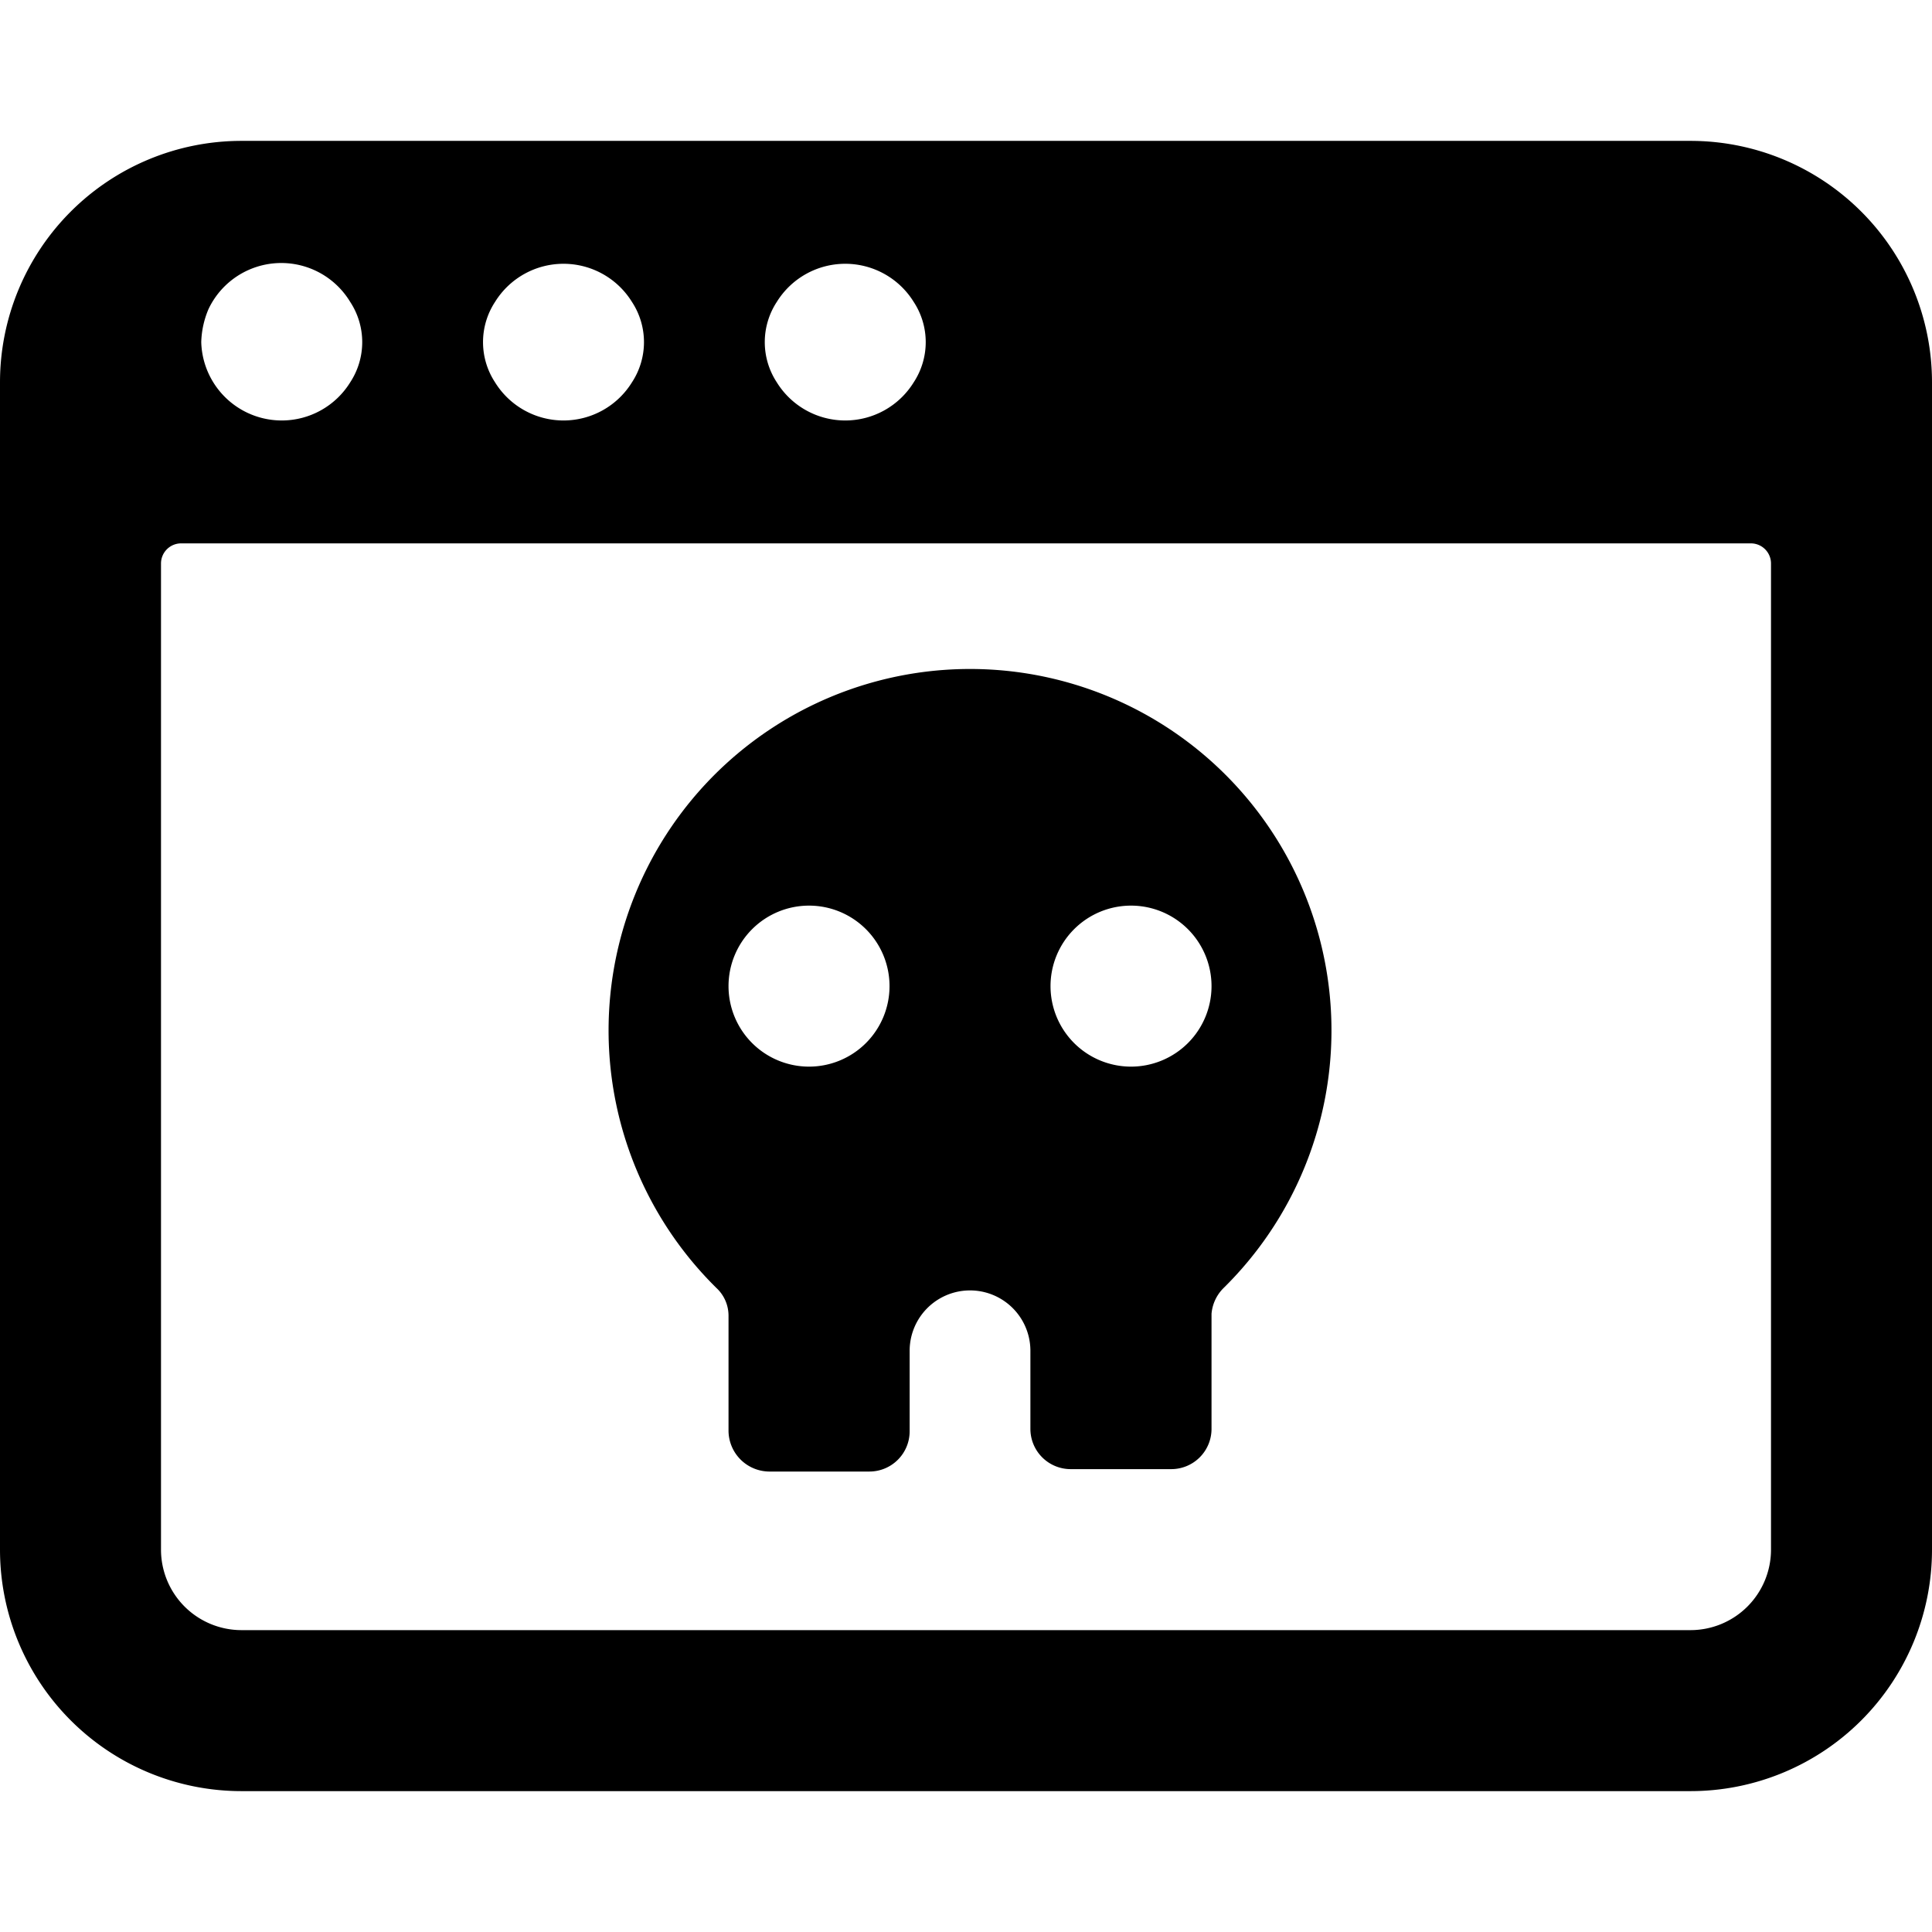 <svg xmlns="http://www.w3.org/2000/svg" viewBox="0 0 24 24"><g><path d="M12.8 17.75a0.5 0.5 0 0 0 0.5 0.5h1.25a0.5 0.5 0 0 0 0.5 -0.5v-1.43a0.51 0.51 0 0 1 0.15 -0.32 4.49 4.49 0 1 0 -6.3 0 0.47 0.47 0 0 1 0.15 0.35v1.43a0.51 0.51 0 0 0 0.5 0.5h1.25a0.5 0.5 0 0 0 0.5 -0.5v-1a0.75 0.75 0 0 1 1.5 0Zm1.25 -6.5a1 1 0 1 1 -1 1 1 1 0 0 1 1 -1Zm-5 1a1 1 0 1 1 1 1 1 1 0 0 1 -1 -1Z" fill="#000000" stroke-width="1"></path><path d="M24 4.75a3 3 0 0 0 -3 -3H3a3 3 0 0 0 -3 3v14.5a3 3 0 0 0 3 3h18a3 3 0 0 0 3 -3Zm-14.35 -1a1 1 0 0 1 1.7 0 0.91 0.91 0 0 1 0 1 1 1 0 0 1 -1.7 0 0.91 0.91 0 0 1 0 -1Zm-3.5 0a1 1 0 0 1 1.7 0 0.91 0.91 0 0 1 0 1 1 1 0 0 1 -1.7 0 0.91 0.91 0 0 1 0 -1Zm-3.56 0.09a1 1 0 0 1 1.76 -0.09 0.91 0.91 0 0 1 0 1 1 1 0 0 1 -1.7 0 1 1 0 0 1 -0.15 -0.5 1.12 1.12 0 0 1 0.09 -0.41ZM22 19.25a1 1 0 0 1 -1 1H3a1 1 0 0 1 -1 -1V7a0.25 0.25 0 0 1 0.25 -0.25h19.5A0.25 0.25 0 0 1 22 7Z" fill="#000000" stroke-width="1"></path></g></svg>